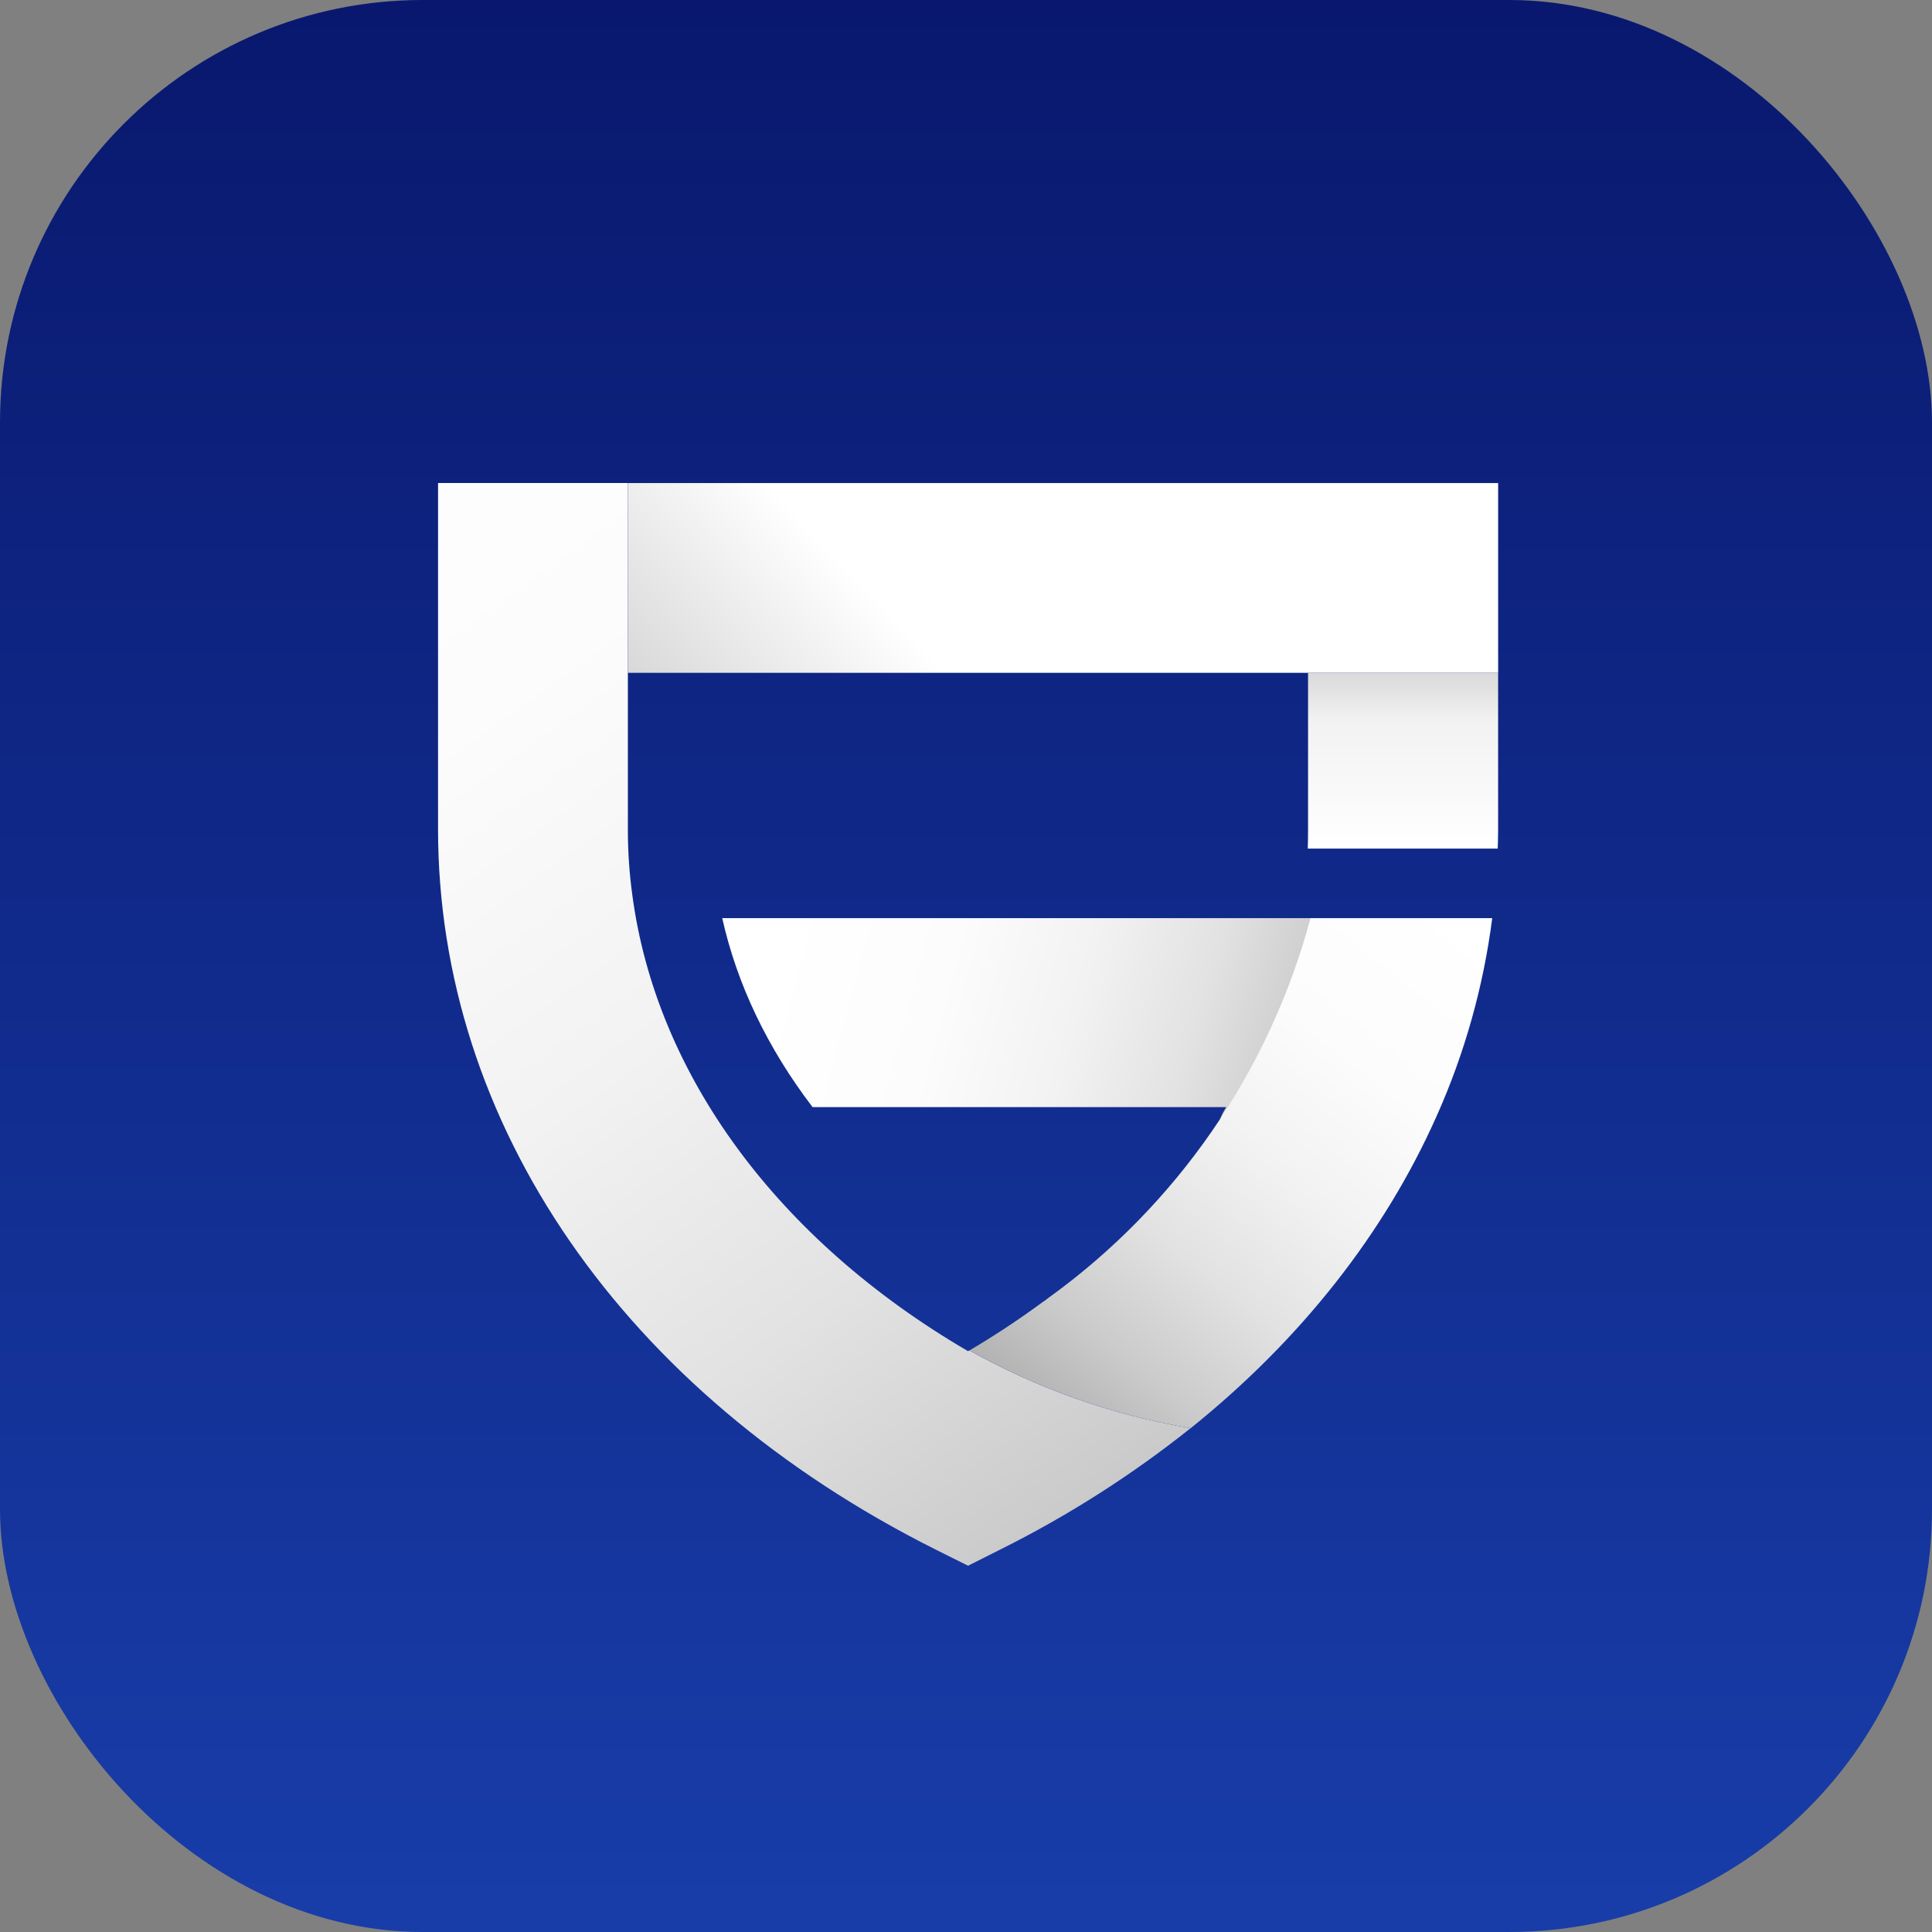 <svg width="64" height="64" viewBox="0 0 64 64" fill="none" xmlns="http://www.w3.org/2000/svg">
<rect x="0" y="0" width="64" height="64" fill="#808080" stroke="none"/>
<rect width="64" height="64" rx="14" fill="url(#paint0_linear_21427_59165)"/>
<path d="M43.413 30.415C45.61 33.347 39.176 39.014 40.622 36.674H26.917C25.435 34.735 24.416 32.615 23.925 30.415H43.413Z" fill="url(#paint1_linear_21427_59165)"/>
<path d="M39.441 47.31C37.493 48.862 35.388 50.206 33.159 51.318L32.069 51.867L30.972 51.32C20.662 46.146 14.511 37.234 14.511 27.467V16H20.799V27.467C20.798 28.198 20.847 28.929 20.947 29.654C21.738 35.587 25.744 41.061 32.045 44.746C32.051 44.752 32.058 44.757 32.065 44.761C32.072 44.757 32.076 44.753 32.082 44.75L32.109 44.733C34.386 46.007 36.867 46.879 39.441 47.31Z" fill="url(#paint2_linear_21427_59165)"/>
<path d="M49.432 30.415C49.141 32.681 48.52 34.893 47.587 36.979C45.863 40.853 43.093 44.378 39.443 47.311C36.871 46.88 34.392 46.008 32.115 44.735C32.937 44.25 33.735 43.724 34.504 43.158C34.581 43.109 34.654 43.055 34.725 42.998C38.985 39.93 42.054 35.485 43.412 30.415H49.432Z" fill="url(#paint3_linear_21427_59165)"/>
<path d="M49.628 16.002H20.8V22.288H49.628V16.002Z" fill="url(#paint4_linear_21427_59165)"/>
<path d="M49.627 22.288V27.467C49.627 27.681 49.62 27.896 49.614 28.111H43.322C43.328 27.896 43.331 27.681 43.331 27.467V22.288H49.627Z" fill="url(#paint5_linear_21427_59165)"/>
<defs>
<linearGradient id="paint0_linear_21427_59165" x1="32" y1="0" x2="32" y2="64" gradientUnits="userSpaceOnUse">
<stop stop-color="#09186E"/>
<stop offset="1" stop-color="#183DA9"/>
</linearGradient>
<linearGradient id="paint1_linear_21427_59165" x1="49.764" y1="37.479" x2="25.785" y2="31.016" gradientUnits="userSpaceOnUse">
<stop offset="0.14" stop-color="#ADADAD"/>
<stop offset="0.29" stop-color="#CBCBCB"/>
<stop offset="0.43" stop-color="#E2E2E2"/>
<stop offset="0.59" stop-color="#F2F2F2"/>
<stop offset="0.77" stop-color="#FCFCFC"/>
<stop offset="1" stop-color="white"/>
</linearGradient>
<linearGradient id="paint2_linear_21427_59165" x1="40.911" y1="57.955" x2="7.015" y2="10.68" gradientUnits="userSpaceOnUse">
<stop stop-color="#ADADAD"/>
<stop offset="0.17" stop-color="#CBCBCB"/>
<stop offset="0.34" stop-color="#E2E2E2"/>
<stop offset="0.52" stop-color="#F2F2F2"/>
<stop offset="0.73" stop-color="#FCFCFC"/>
<stop offset="1" stop-color="white"/>
</linearGradient>
<linearGradient id="paint3_linear_21427_59165" x1="32.505" y1="50.8" x2="48.605" y2="30.392" gradientUnits="userSpaceOnUse">
<stop offset="0.15" stop-color="#ADADAD"/>
<stop offset="0.29" stop-color="#CBCBCB"/>
<stop offset="0.44" stop-color="#E2E2E2"/>
<stop offset="0.6" stop-color="#F2F2F2"/>
<stop offset="0.77" stop-color="#FCFCFC"/>
<stop offset="1" stop-color="white"/>
</linearGradient>
<linearGradient id="paint4_linear_21427_59165" x1="18.028" y1="35.472" x2="31.634" y2="22.547" gradientUnits="userSpaceOnUse">
<stop offset="0.14" stop-color="#ADADAD"/>
<stop offset="0.43" stop-color="#C9C9C9"/>
<stop offset="1" stop-color="white"/>
</linearGradient>
<linearGradient id="paint5_linear_21427_59165" x1="46.474" y1="18.989" x2="46.474" y2="28.111" gradientUnits="userSpaceOnUse">
<stop offset="0.09" stop-color="#ADADAD"/>
<stop offset="0.24" stop-color="#CBCBCB"/>
<stop offset="0.425" stop-color="#E2E2E2"/>
<stop offset="0.537" stop-color="#F2F2F2"/>
<stop offset="1" stop-color="white"/>
</linearGradient>
</defs>
</svg>
